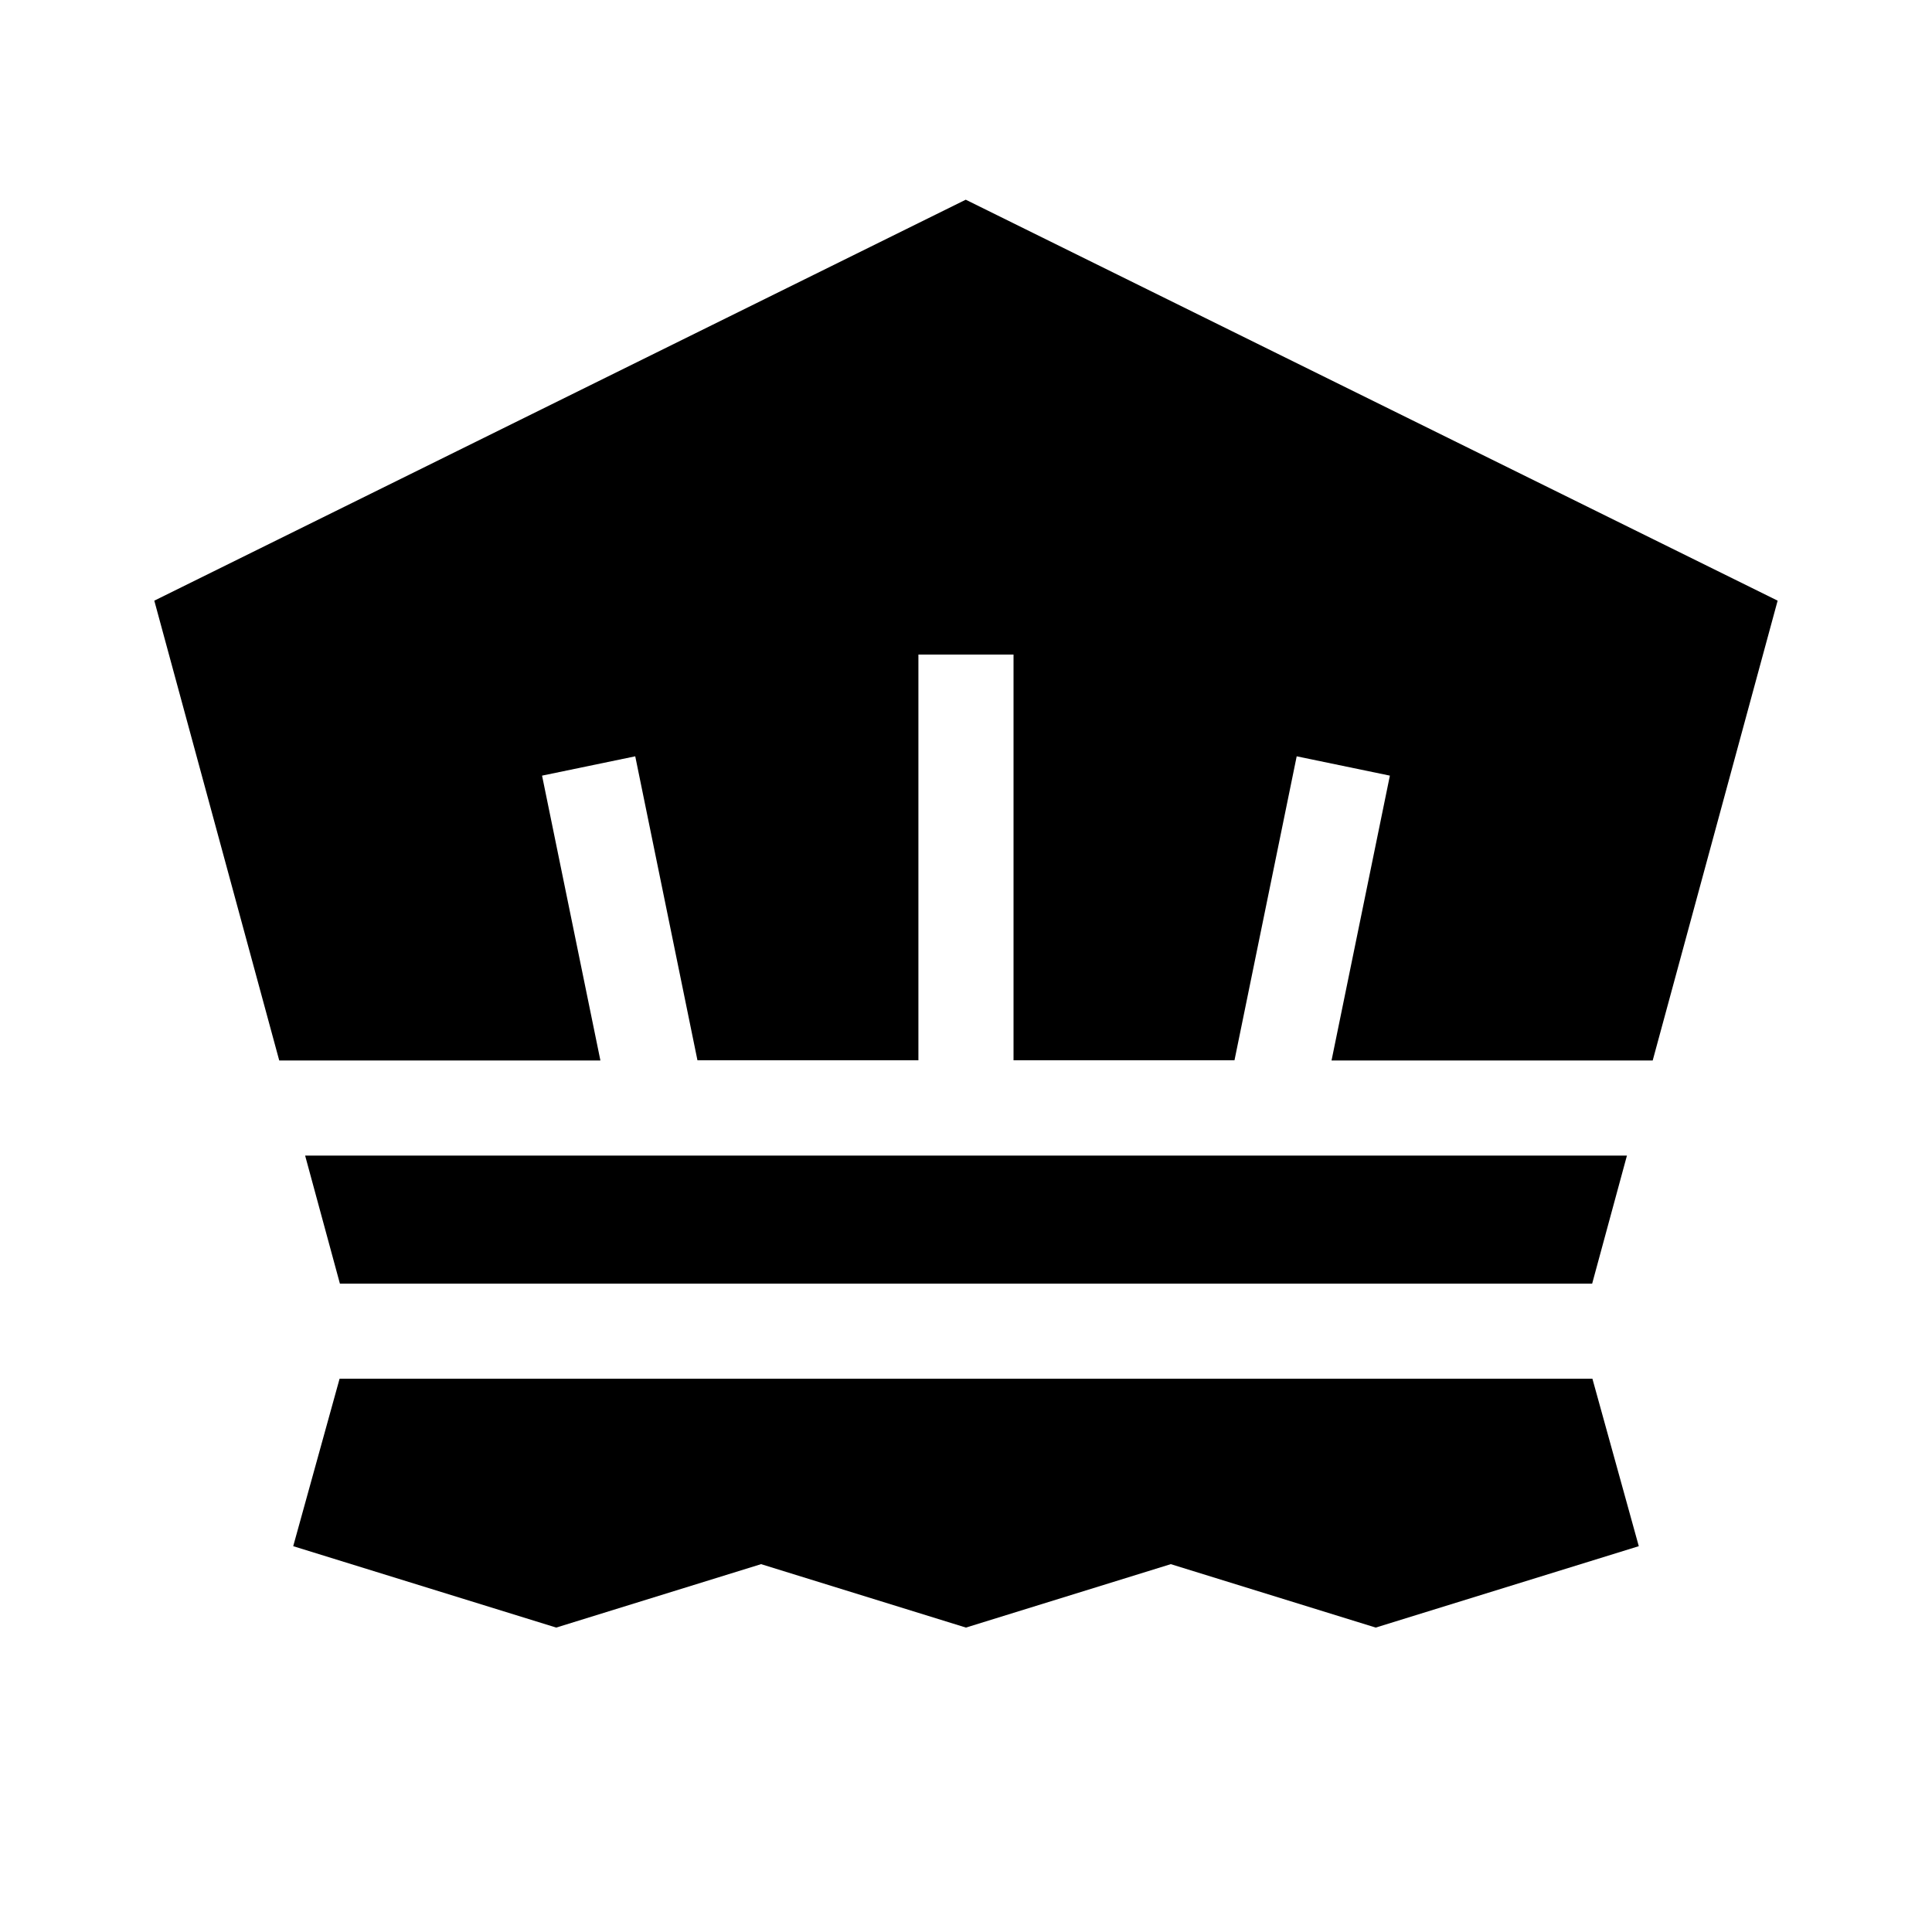 <svg xmlns="http://www.w3.org/2000/svg" xmlns:xlink="http://www.w3.org/1999/xlink" width="30" height="30" viewBox="0 0 30 30"><rect x="0" y="0" width="30" height="30" fill="#808080" stroke="none"/><defs><clipPath id="b"><rect width="30" height="30"/></clipPath></defs><g id="a" clip-path="url(#b)"><rect width="30" height="30" fill="#fff"/><g transform="translate(2.396 -27.72)"><path d="M47.562,332.27l.54,1.988H67.547l.54-1.988Z" transform="translate(-45.22 -286.606)"/><path d="M6.927,44.187l-.906-4.423,1.447-.3.966,4.72h3.431v-6.3h1.477v6.3h3.431l.966-4.72,1.447.3-.906,4.423h4.987l1.94-7.14L12.6,30.821,0,37.047l1.94,7.14Z"/><path d="M44.526,402.646l-.72,2.6,4.084,1.264,3.181-.985,3.181.985,3.181-.985,3.182.985,4.085-1.264-.72-2.6Z" transform="translate(-41.649 -353.517)"/></g></g></svg>